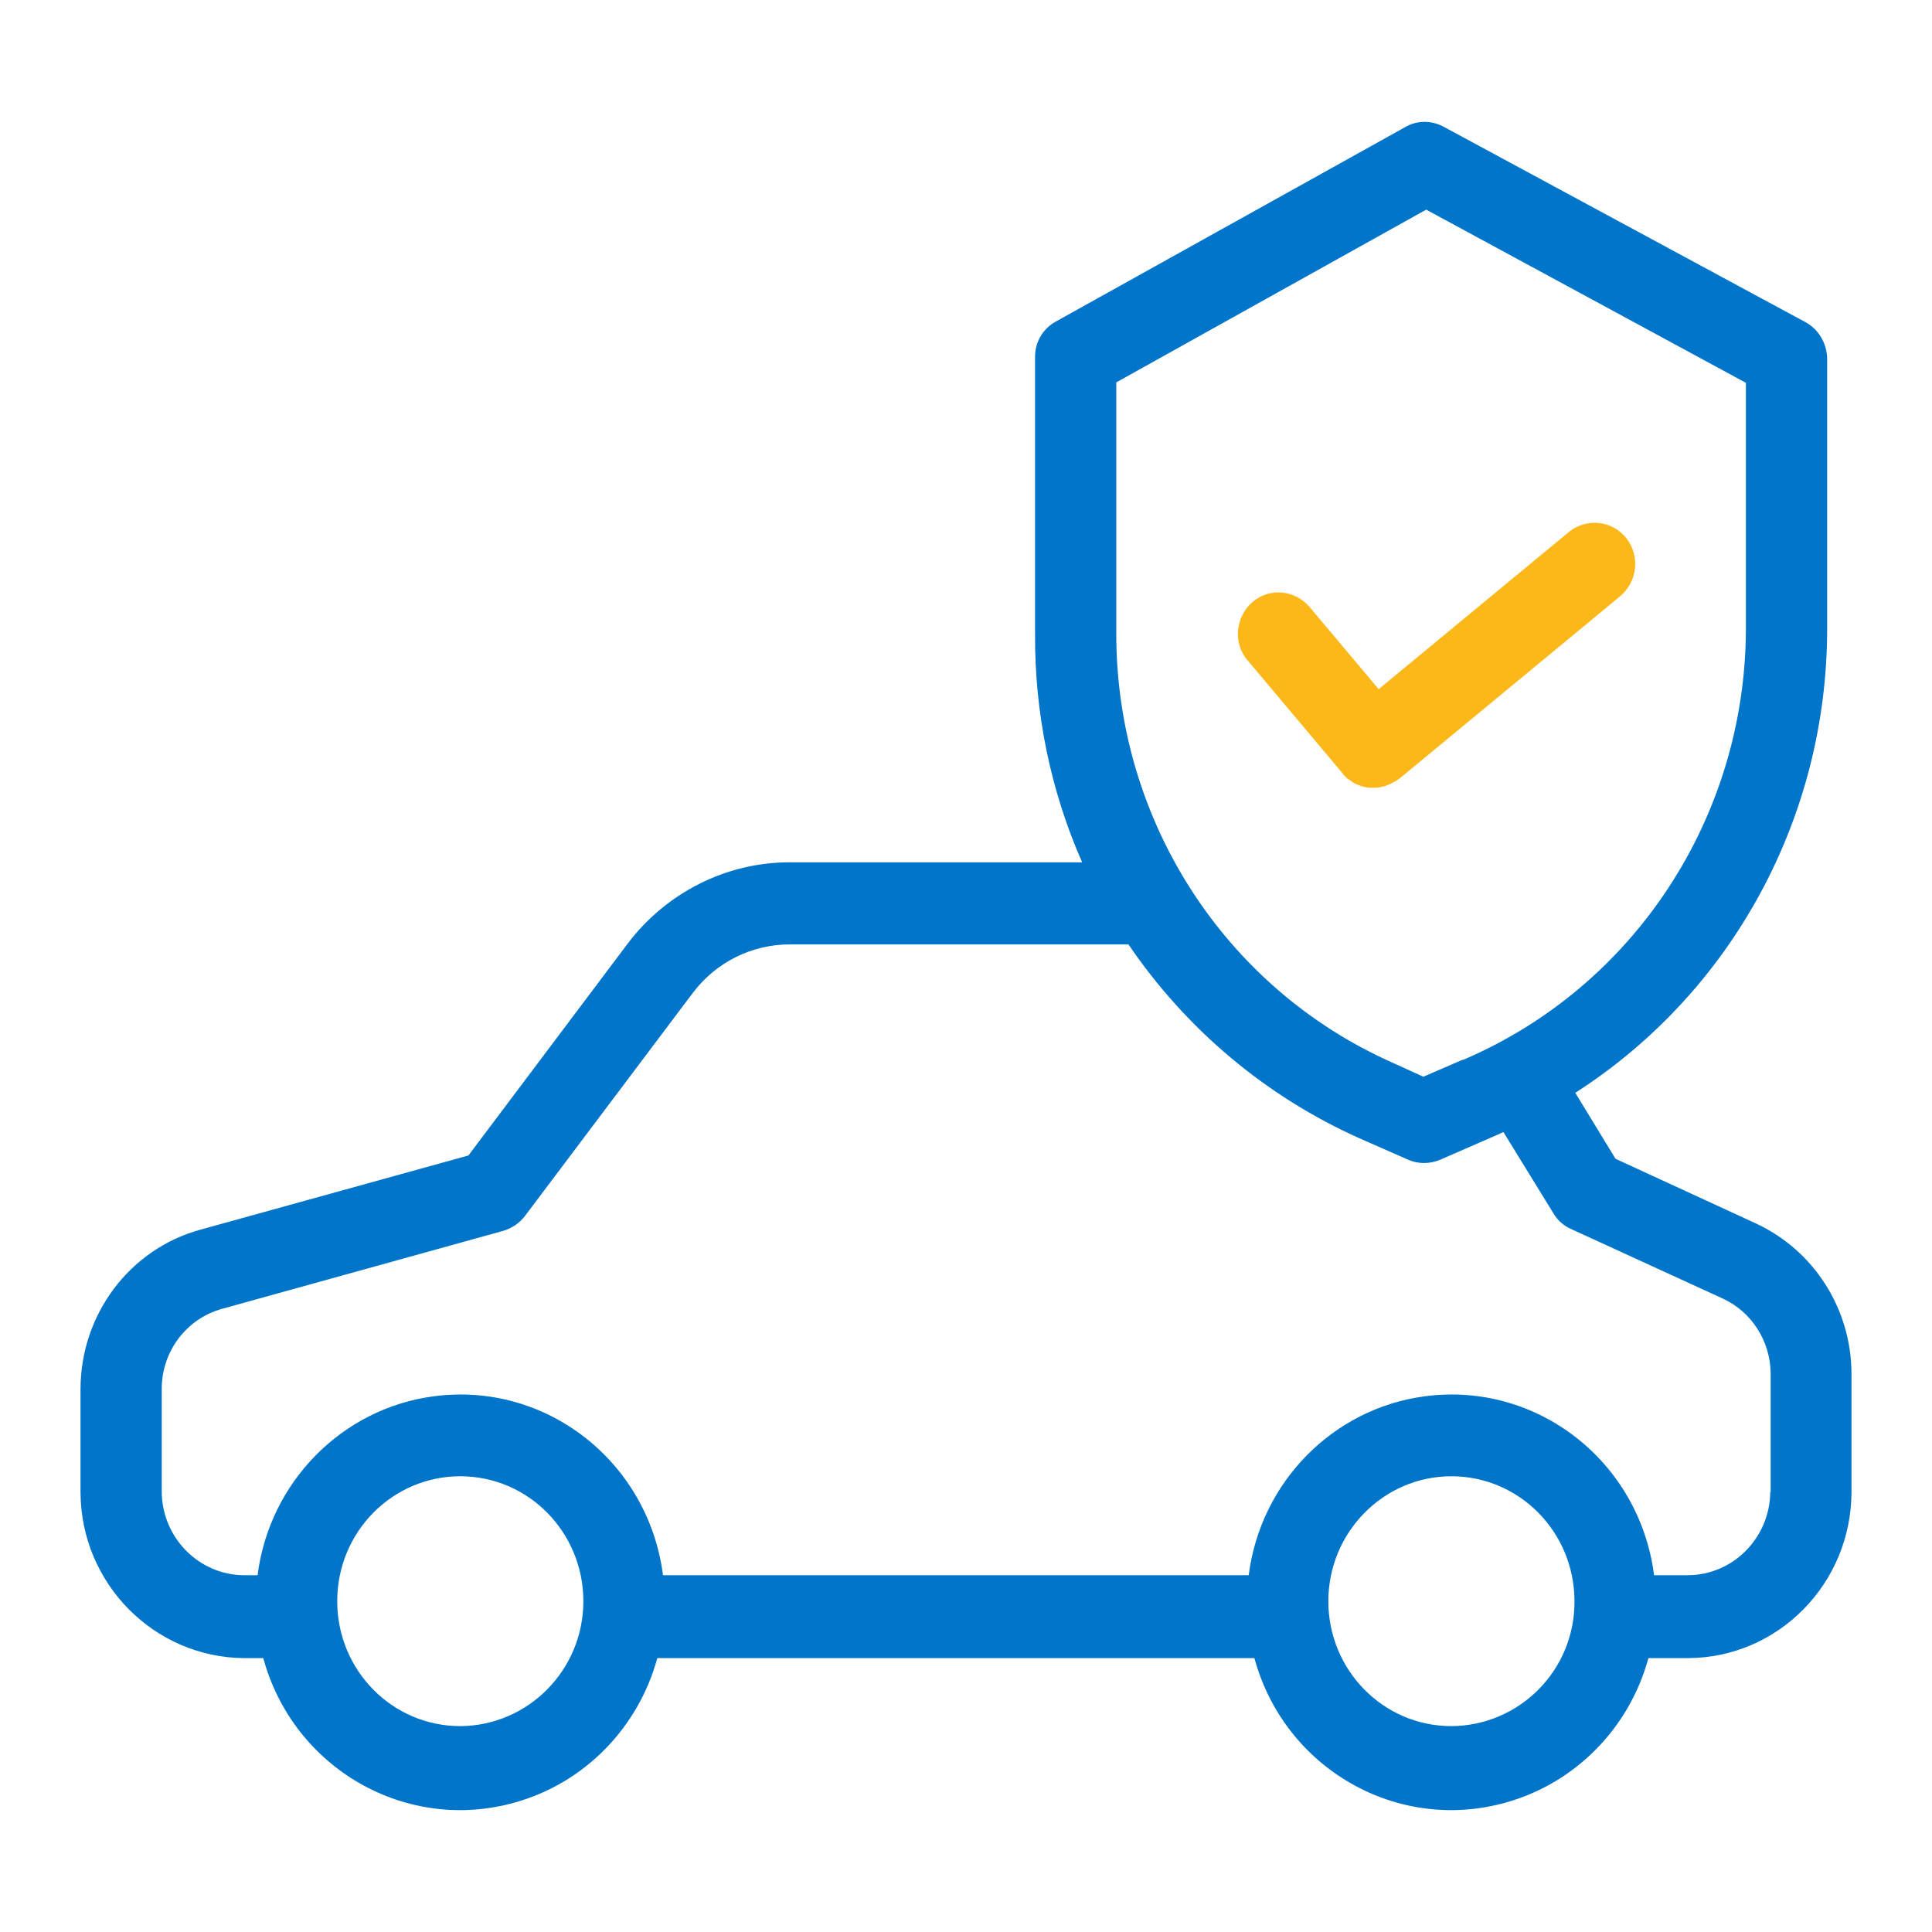 <?xml version="1.0" encoding="UTF-8"?>
<svg width="55px" height="55px" viewBox="0 0 55 55" version="1.1" xmlns="http://www.w3.org/2000/svg" xmlns:xlink="http://www.w3.org/1999/xlink">
    <title>107D1C76-8B30-4D49-90E6-AA129769FD49</title>
    <g id="Web-VenteEnligne" stroke="none" stroke-width="1" fill="none" fill-rule="evenodd">
        <g id="HP---Boutique---Rev-2" transform="translate(-222, -749)" fill-rule="nonzero">
            <g id="1-copy" transform="translate(150, 719)">
                <g id="Auto-main-icon" transform="translate(72, 30)">
                    <rect id="Rectangle-5" fill="#FF0000" opacity="0" x="0" y="0" width="55" height="55"></rect>
                    <path d="M49.991,34.831 L45.99,32.988 L44.845,31.11 C49.309,28.246 52.015,23.269 52.015,17.905 L52.015,10.193 C52.003,9.759 51.76,9.36 51.379,9.161 L41.099,3.609 C40.752,3.421 40.335,3.421 40,3.62 L30.044,9.161 C29.674,9.372 29.454,9.759 29.466,10.193 L29.466,18.058 C29.454,20.288 29.905,22.506 30.807,24.549 L22.47,24.549 C20.678,24.549 18.978,25.406 17.879,26.849 L13.335,32.894 L5.703,35.007 C3.691,35.559 2.303,37.413 2.292,39.526 L2.292,42.484 C2.303,45.078 4.385,47.179 6.94,47.203 L7.495,47.203 C8.351,50.348 11.566,52.191 14.665,51.311 C16.63,50.759 18.168,49.198 18.712,47.203 L35.71,47.203 C36.566,50.348 39.78,52.191 42.879,51.311 C44.845,50.759 46.383,49.198 46.927,47.203 L48.06,47.203 C50.615,47.191 52.697,45.09 52.708,42.484 L52.708,39.092 C52.697,37.249 51.633,35.594 49.991,34.831 Z M31.778,10.886 L40.601,5.968 L49.702,10.898 L49.702,17.905 C49.69,23.269 46.522,28.094 41.654,30.171 C41.654,30.171 41.642,30.171 41.631,30.171 L40.52,30.652 L39.619,30.242 C34.854,28.117 31.778,23.34 31.778,18.046 L31.778,10.886 L31.778,10.886 Z M13.103,49.139 C11.161,49.139 9.6,47.543 9.6,45.583 C9.6,43.611 11.172,42.026 13.103,42.026 C15.046,42.026 16.607,43.623 16.607,45.583 C16.607,47.543 15.035,49.128 13.103,49.139 Z M41.318,49.139 C39.376,49.139 37.815,47.543 37.815,45.583 C37.815,43.623 39.387,42.026 41.318,42.026 C43.261,42.026 44.822,43.623 44.822,45.583 C44.834,47.543 43.261,49.128 41.318,49.139 Z M50.407,42.472 L50.396,42.472 C50.384,43.775 49.343,44.832 48.06,44.843 L47.088,44.843 C46.672,41.604 43.758,39.327 40.567,39.749 C37.953,40.09 35.884,42.191 35.548,44.843 L18.874,44.843 C18.457,41.604 15.543,39.327 12.352,39.749 C9.739,40.09 7.669,42.191 7.333,44.843 L6.94,44.843 C5.657,44.832 4.616,43.775 4.604,42.472 L4.604,39.514 C4.616,38.458 5.31,37.543 6.316,37.261 L14.318,35.042 C14.56,34.972 14.78,34.831 14.942,34.62 L19.729,28.258 C20.388,27.389 21.406,26.885 22.481,26.885 L32.125,26.885 C33.767,29.303 36.045,31.216 38.693,32.401 L40.081,33.012 C40.37,33.141 40.705,33.141 41.006,33.012 L42.567,32.331 C42.648,32.296 42.729,32.261 42.798,32.225 L44.221,34.538 C44.336,34.737 44.51,34.89 44.718,34.984 L49.043,36.967 C49.864,37.343 50.396,38.176 50.407,39.092 L50.407,42.472 Z" id="Shape" fill="#0075C9"></path>
                    <path d="M46.302,15.323 C45.897,14.818 45.181,14.736 44.672,15.135 L44.66,15.147 L39.248,19.619 L37.283,17.283 C36.866,16.79 36.138,16.72 35.652,17.142 C35.167,17.565 35.097,18.304 35.513,18.797 L35.525,18.809 L38.219,22.013 C38.231,22.037 38.242,22.049 38.254,22.06 C38.266,22.072 38.277,22.096 38.3,22.107 C38.312,22.119 38.335,22.143 38.347,22.154 C38.358,22.166 38.381,22.178 38.393,22.189 C38.404,22.201 38.427,22.213 38.451,22.225 C38.474,22.236 38.485,22.248 38.497,22.26 C38.52,22.272 38.532,22.283 38.555,22.295 C38.566,22.307 38.589,22.319 38.601,22.319 C38.624,22.33 38.647,22.342 38.67,22.342 C38.682,22.354 38.705,22.354 38.717,22.366 C38.74,22.377 38.763,22.377 38.786,22.389 C38.797,22.389 38.821,22.401 38.832,22.401 C38.855,22.401 38.878,22.412 38.902,22.412 C38.913,22.412 38.936,22.424 38.948,22.424 C38.983,22.424 39.006,22.424 39.04,22.424 C39.052,22.424 39.063,22.424 39.075,22.424 C39.11,22.424 39.144,22.424 39.179,22.424 C39.191,22.424 39.191,22.424 39.202,22.424 C39.225,22.424 39.26,22.412 39.283,22.412 C39.295,22.412 39.306,22.412 39.318,22.401 C39.341,22.401 39.364,22.389 39.387,22.389 C39.399,22.389 39.41,22.377 39.422,22.377 C39.445,22.377 39.457,22.366 39.48,22.354 C39.491,22.354 39.503,22.342 39.526,22.342 C39.538,22.33 39.561,22.33 39.572,22.319 C39.584,22.307 39.607,22.307 39.619,22.295 C39.63,22.283 39.653,22.283 39.665,22.272 C39.676,22.26 39.699,22.248 39.711,22.248 C39.723,22.248 39.734,22.225 39.757,22.225 C39.769,22.213 39.78,22.201 39.804,22.189 C39.815,22.178 39.827,22.178 39.838,22.166 L46.117,16.978 C46.614,16.567 46.695,15.839 46.302,15.323 Z" id="Shape" fill="#FCB718"></path>
                </g>
            </g>
        </g>
    </g>
</svg>